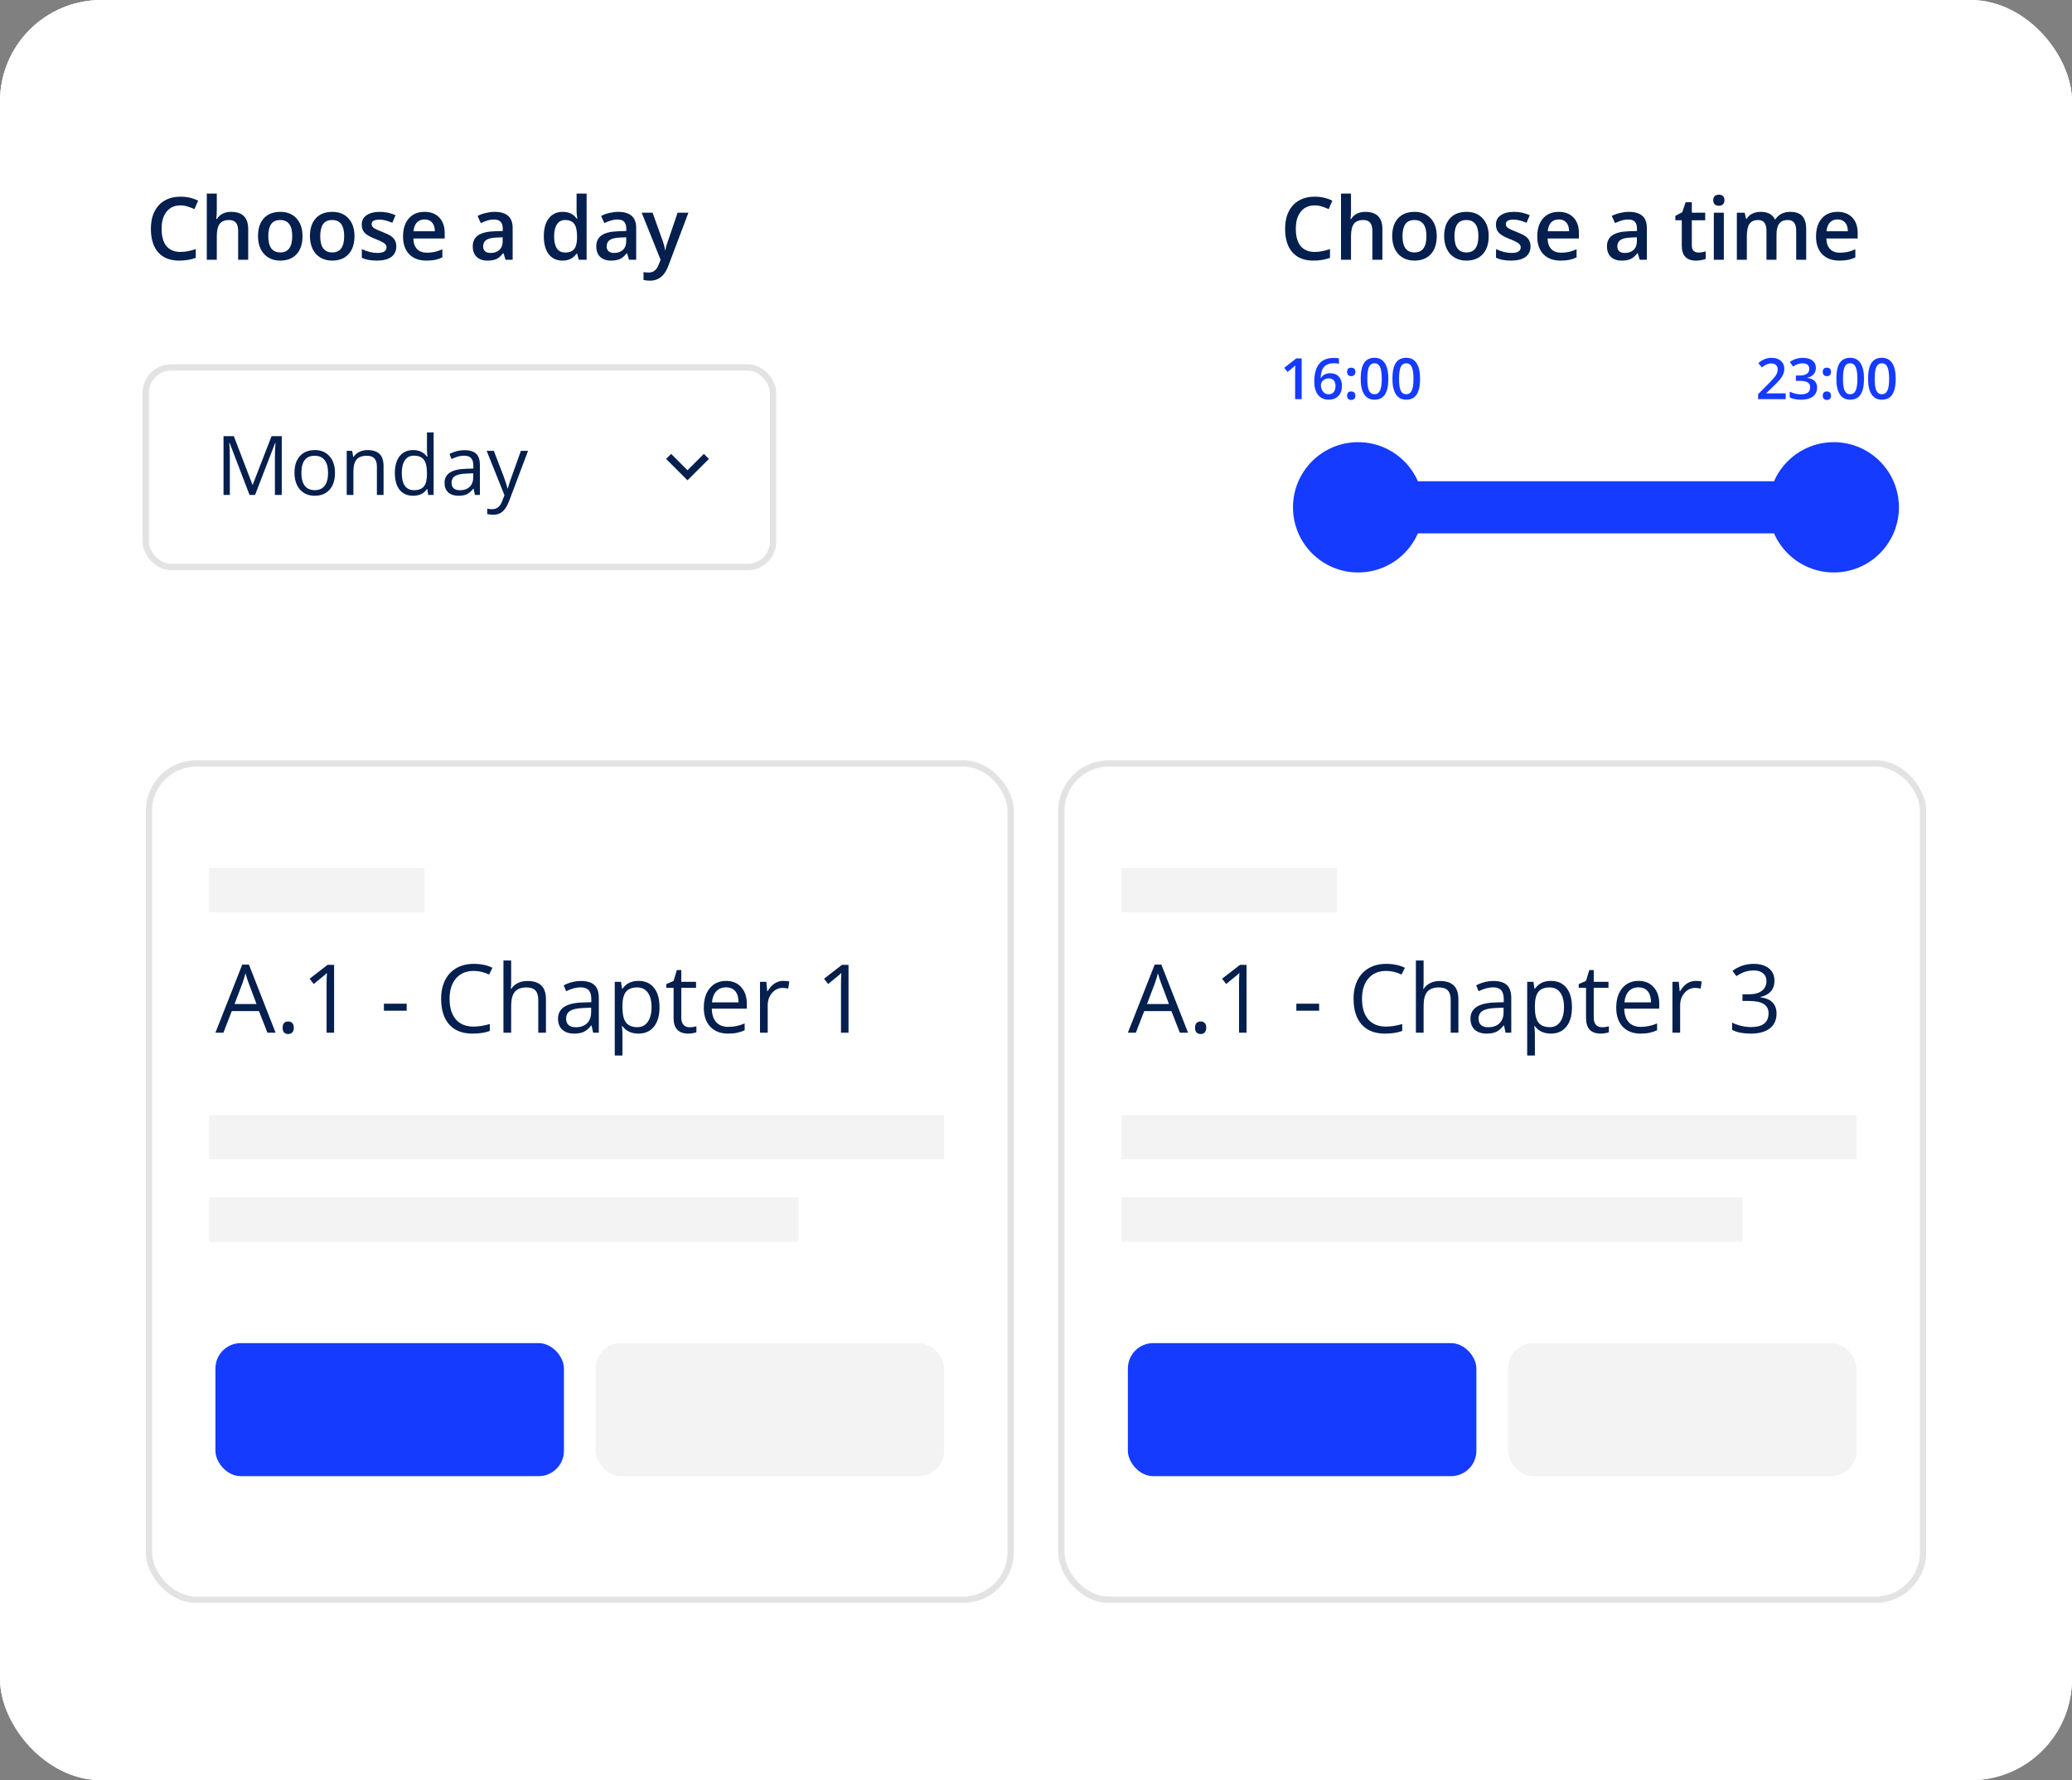 <?xml version="1.0" encoding="UTF-8"?> <svg xmlns="http://www.w3.org/2000/svg" width="327" height="281" viewBox="0 0 327 281" fill="none"><rect x="0" y="0" width="327" height="281" fill="#808080" stroke="none"/><rect width="327" height="281" rx="16" fill="white"></rect><rect width="327" height="281" rx="16" fill="white"></rect><rect x="23" y="58" width="99" height="31.5" rx="4" fill="white"></rect><rect x="23" y="58" width="99" height="31.5" rx="4" stroke="#E3E3E3"></rect><path d="M39.383 78.125L36.234 69.898H36.184C36.243 70.55 36.273 71.325 36.273 72.222V78.125H35.276V68.845H36.901L39.84 76.5H39.891L42.855 68.845H44.467V78.125H43.388V72.145C43.388 71.46 43.418 70.715 43.477 69.911H43.426L40.252 78.125H39.383ZM52.865 74.64C52.865 75.774 52.58 76.661 52.008 77.3C51.437 77.935 50.648 78.252 49.641 78.252C49.019 78.252 48.466 78.106 47.984 77.814C47.502 77.522 47.129 77.103 46.867 76.557C46.604 76.011 46.473 75.372 46.473 74.64C46.473 73.506 46.757 72.624 47.324 71.993C47.891 71.358 48.678 71.041 49.685 71.041C50.658 71.041 51.431 71.365 52.002 72.012C52.578 72.66 52.865 73.536 52.865 74.64ZM47.565 74.64C47.565 75.529 47.743 76.206 48.098 76.671C48.454 77.137 48.976 77.37 49.666 77.37C50.356 77.37 50.878 77.139 51.234 76.678C51.594 76.212 51.773 75.533 51.773 74.64C51.773 73.756 51.594 73.085 51.234 72.628C50.878 72.167 50.352 71.936 49.653 71.936C48.964 71.936 48.443 72.162 48.092 72.615C47.741 73.068 47.565 73.743 47.565 74.64ZM59.48 78.125V73.624C59.48 73.058 59.35 72.634 59.092 72.355C58.834 72.076 58.43 71.936 57.88 71.936C57.152 71.936 56.619 72.133 56.28 72.526C55.942 72.92 55.773 73.57 55.773 74.475V78.125H54.719V71.168H55.576L55.747 72.12H55.798C56.014 71.777 56.316 71.513 56.706 71.327C57.095 71.136 57.529 71.041 58.007 71.041C58.845 71.041 59.475 71.244 59.898 71.65C60.322 72.052 60.533 72.698 60.533 73.586V78.125H59.48ZM67.439 77.192H67.382C66.896 77.899 66.168 78.252 65.199 78.252C64.289 78.252 63.58 77.941 63.072 77.319C62.569 76.697 62.317 75.812 62.317 74.665C62.317 73.519 62.571 72.628 63.079 71.993C63.586 71.358 64.293 71.041 65.199 71.041C66.142 71.041 66.866 71.384 67.37 72.069H67.452L67.408 71.568L67.382 71.079V68.248H68.436V78.125H67.579L67.439 77.192ZM65.332 77.37C66.051 77.37 66.572 77.175 66.894 76.786C67.219 76.392 67.382 75.759 67.382 74.888V74.665C67.382 73.68 67.217 72.977 66.887 72.558C66.561 72.135 66.039 71.923 65.319 71.923C64.701 71.923 64.228 72.165 63.898 72.647C63.572 73.125 63.409 73.802 63.409 74.678C63.409 75.567 63.572 76.238 63.898 76.69C64.223 77.143 64.701 77.37 65.332 77.37ZM74.955 78.125L74.746 77.135H74.695C74.348 77.571 74.001 77.867 73.654 78.023C73.311 78.176 72.882 78.252 72.365 78.252C71.675 78.252 71.134 78.074 70.74 77.719C70.351 77.363 70.156 76.858 70.156 76.202C70.156 74.797 71.28 74.06 73.527 73.993L74.707 73.955V73.523C74.707 72.977 74.589 72.575 74.352 72.317C74.119 72.055 73.745 71.923 73.228 71.923C72.649 71.923 71.993 72.101 71.261 72.457L70.937 71.65C71.28 71.464 71.654 71.318 72.061 71.212C72.471 71.107 72.882 71.054 73.292 71.054C74.121 71.054 74.735 71.238 75.133 71.606C75.535 71.974 75.736 72.564 75.736 73.377V78.125H74.955ZM72.575 77.382C73.231 77.382 73.745 77.203 74.117 76.843C74.494 76.483 74.682 75.98 74.682 75.332V74.704L73.628 74.748C72.79 74.778 72.185 74.909 71.813 75.142C71.445 75.37 71.261 75.728 71.261 76.214C71.261 76.595 71.375 76.885 71.603 77.084C71.836 77.283 72.16 77.382 72.575 77.382ZM76.809 71.168H77.939L79.462 75.135C79.796 76.041 80.004 76.695 80.084 77.097H80.135C80.19 76.881 80.304 76.513 80.478 75.992C80.655 75.467 81.231 73.859 82.204 71.168H83.334L80.344 79.09C80.048 79.873 79.701 80.427 79.303 80.753C78.91 81.083 78.425 81.248 77.85 81.248C77.528 81.248 77.211 81.212 76.897 81.14V80.296C77.13 80.347 77.391 80.372 77.678 80.372C78.402 80.372 78.918 79.966 79.227 79.153L79.614 78.163L76.809 71.168Z" fill="#051F4E"></path><path d="M105.918 71.641L108.5 74.222L111.082 71.641L111.875 72.439L108.5 75.814L105.125 72.439L105.918 71.641Z" fill="#051F4E"></path><path d="M28.472 32.42C27.55 32.42 26.825 32.746 26.297 33.4C25.768 34.053 25.504 34.955 25.504 36.106C25.504 37.31 25.757 38.221 26.263 38.838C26.773 39.456 27.509 39.765 28.472 39.765C28.888 39.765 29.291 39.724 29.68 39.644C30.07 39.559 30.475 39.451 30.895 39.322V40.698C30.126 40.989 29.253 41.134 28.277 41.134C26.84 41.134 25.737 40.7 24.967 39.832C24.197 38.959 23.812 37.712 23.812 36.092C23.812 35.072 23.998 34.179 24.37 33.413C24.746 32.648 25.287 32.062 25.994 31.654C26.702 31.247 27.532 31.043 28.485 31.043C29.488 31.043 30.414 31.254 31.265 31.674L30.687 33.011C30.356 32.854 30.005 32.717 29.633 32.601C29.266 32.48 28.879 32.42 28.472 32.42ZM39.169 41H37.584V36.435C37.584 35.862 37.468 35.434 37.235 35.152C37.007 34.87 36.642 34.729 36.141 34.729C35.478 34.729 34.991 34.928 34.677 35.327C34.368 35.721 34.214 36.383 34.214 37.314V41H32.636V30.553H34.214V33.205C34.214 33.63 34.187 34.085 34.133 34.568H34.234C34.449 34.21 34.747 33.932 35.127 33.736C35.512 33.539 35.96 33.44 36.47 33.44C38.269 33.44 39.169 34.347 39.169 36.159V41ZM47.744 37.274C47.744 38.487 47.433 39.433 46.811 40.114C46.189 40.794 45.323 41.134 44.213 41.134C43.519 41.134 42.906 40.978 42.373 40.664C41.841 40.351 41.431 39.901 41.145 39.315C40.858 38.728 40.715 38.048 40.715 37.274C40.715 36.07 41.024 35.13 41.642 34.454C42.259 33.778 43.13 33.44 44.253 33.44C45.327 33.44 46.178 33.787 46.804 34.481C47.431 35.17 47.744 36.101 47.744 37.274ZM42.34 37.274C42.34 38.988 42.973 39.845 44.24 39.845C45.493 39.845 46.12 38.988 46.12 37.274C46.12 35.577 45.489 34.729 44.226 34.729C43.564 34.729 43.083 34.949 42.783 35.387C42.487 35.826 42.34 36.455 42.34 37.274ZM55.944 37.274C55.944 38.487 55.633 39.433 55.011 40.114C54.389 40.794 53.522 41.134 52.412 41.134C51.719 41.134 51.105 40.978 50.573 40.664C50.04 40.351 49.631 39.901 49.344 39.315C49.058 38.728 48.914 38.048 48.914 37.274C48.914 36.07 49.223 35.13 49.841 34.454C50.459 33.778 51.329 33.44 52.453 33.44C53.527 33.44 54.377 33.787 55.004 34.481C55.631 35.17 55.944 36.101 55.944 37.274ZM50.539 37.274C50.539 38.988 51.172 39.845 52.439 39.845C53.693 39.845 54.319 38.988 54.319 37.274C54.319 35.577 53.688 34.729 52.426 34.729C51.763 34.729 51.282 34.949 50.982 35.387C50.687 35.826 50.539 36.455 50.539 37.274ZM62.545 38.885C62.545 39.61 62.281 40.167 61.753 40.557C61.225 40.942 60.469 41.134 59.484 41.134C58.495 41.134 57.7 40.984 57.1 40.684V39.322C57.973 39.724 58.786 39.926 59.538 39.926C60.509 39.926 60.995 39.633 60.995 39.046C60.995 38.858 60.941 38.702 60.833 38.576C60.726 38.451 60.549 38.321 60.303 38.187C60.057 38.053 59.715 37.9 59.276 37.73C58.421 37.399 57.841 37.068 57.537 36.737C57.237 36.406 57.087 35.976 57.087 35.448C57.087 34.812 57.342 34.32 57.852 33.971C58.367 33.617 59.066 33.44 59.947 33.44C60.82 33.44 61.646 33.617 62.425 33.971L61.914 35.159C61.113 34.828 60.44 34.662 59.894 34.662C59.061 34.662 58.645 34.899 58.645 35.374C58.645 35.606 58.752 35.803 58.967 35.965C59.186 36.126 59.661 36.347 60.39 36.629C61.004 36.867 61.449 37.084 61.726 37.281C62.004 37.477 62.21 37.706 62.344 37.965C62.478 38.221 62.545 38.527 62.545 38.885ZM67.294 41.134C66.139 41.134 65.235 40.799 64.582 40.127C63.933 39.451 63.608 38.523 63.608 37.341C63.608 36.128 63.91 35.175 64.514 34.481C65.119 33.787 65.949 33.44 67.005 33.44C67.986 33.44 68.76 33.738 69.328 34.333C69.897 34.928 70.181 35.748 70.181 36.79V37.643H65.233C65.255 38.364 65.45 38.919 65.817 39.308C66.184 39.693 66.701 39.886 67.368 39.886C67.807 39.886 68.214 39.845 68.59 39.765C68.97 39.68 69.378 39.541 69.812 39.348V40.631C69.427 40.814 69.037 40.944 68.644 41.02C68.25 41.096 67.8 41.134 67.294 41.134ZM67.005 34.635C66.504 34.635 66.101 34.794 65.797 35.112C65.497 35.43 65.318 35.893 65.26 36.502H68.63C68.621 35.889 68.474 35.425 68.187 35.112C67.901 34.794 67.507 34.635 67.005 34.635ZM79.779 41L79.463 39.966H79.41C79.052 40.418 78.691 40.727 78.329 40.893C77.966 41.054 77.501 41.134 76.932 41.134C76.203 41.134 75.632 40.937 75.22 40.544C74.813 40.15 74.609 39.592 74.609 38.872C74.609 38.106 74.893 37.529 75.462 37.139C76.03 36.75 76.896 36.538 78.06 36.502L79.343 36.461V36.065C79.343 35.591 79.231 35.237 79.007 35.005C78.787 34.767 78.445 34.649 77.98 34.649C77.599 34.649 77.234 34.705 76.885 34.816C76.536 34.928 76.2 35.06 75.878 35.213L75.368 34.085C75.771 33.874 76.212 33.715 76.691 33.608C77.169 33.496 77.621 33.44 78.047 33.44C78.991 33.44 79.703 33.646 80.182 34.058C80.665 34.47 80.907 35.116 80.907 35.998V41H79.779ZM77.429 39.926C78.002 39.926 78.461 39.767 78.805 39.449C79.154 39.127 79.329 38.677 79.329 38.1V37.455L78.376 37.495C77.633 37.522 77.091 37.648 76.751 37.871C76.415 38.091 76.247 38.429 76.247 38.885C76.247 39.216 76.346 39.474 76.543 39.657C76.74 39.836 77.035 39.926 77.429 39.926ZM88.772 41.134C87.846 41.134 87.123 40.799 86.604 40.127C86.085 39.456 85.825 38.514 85.825 37.301C85.825 36.083 86.087 35.137 86.611 34.461C87.139 33.78 87.868 33.44 88.799 33.44C89.775 33.44 90.518 33.8 91.028 34.521H91.109C91.033 33.989 90.995 33.568 90.995 33.259V30.553H92.579V41H91.344L91.069 40.026H90.995C90.489 40.765 89.748 41.134 88.772 41.134ZM89.195 39.859C89.844 39.859 90.317 39.677 90.612 39.315C90.907 38.948 91.06 38.355 91.069 37.536V37.314C91.069 36.379 90.916 35.714 90.612 35.32C90.308 34.926 89.831 34.729 89.182 34.729C88.627 34.729 88.2 34.955 87.9 35.407C87.6 35.855 87.45 36.495 87.45 37.328C87.45 38.151 87.595 38.78 87.886 39.214C88.177 39.644 88.614 39.859 89.195 39.859ZM99.275 41L98.959 39.966H98.906C98.548 40.418 98.187 40.727 97.825 40.893C97.462 41.054 96.997 41.134 96.428 41.134C95.699 41.134 95.128 40.937 94.716 40.544C94.309 40.15 94.105 39.592 94.105 38.872C94.105 38.106 94.389 37.529 94.958 37.139C95.526 36.75 96.392 36.538 97.556 36.502L98.838 36.461V36.065C98.838 35.591 98.727 35.237 98.503 35.005C98.284 34.767 97.941 34.649 97.476 34.649C97.095 34.649 96.73 34.705 96.381 34.816C96.032 34.928 95.696 35.06 95.374 35.213L94.864 34.085C95.267 33.874 95.708 33.715 96.186 33.608C96.665 33.496 97.118 33.44 97.543 33.44C98.487 33.44 99.199 33.646 99.678 34.058C100.161 34.47 100.403 35.116 100.403 35.998V41H99.275ZM96.925 39.926C97.498 39.926 97.957 39.767 98.301 39.449C98.65 39.127 98.825 38.677 98.825 38.1V37.455L97.872 37.495C97.129 37.522 96.587 37.648 96.247 37.871C95.911 38.091 95.743 38.429 95.743 38.885C95.743 39.216 95.842 39.474 96.039 39.657C96.236 39.836 96.531 39.926 96.925 39.926ZM101.271 33.575H102.99L104.5 37.784C104.728 38.384 104.881 38.948 104.957 39.476H105.01C105.051 39.23 105.125 38.932 105.232 38.583C105.339 38.229 105.908 36.56 106.937 33.575H108.643L105.467 41.987C104.89 43.531 103.927 44.303 102.58 44.303C102.231 44.303 101.891 44.265 101.559 44.189V42.94C101.797 42.994 102.068 43.021 102.372 43.021C103.133 43.021 103.668 42.58 103.976 41.698L104.252 41L101.271 33.575Z" fill="#051F4E"></path><path d="M207.472 32.42C206.55 32.42 205.825 32.746 205.297 33.4C204.768 34.053 204.504 34.955 204.504 36.106C204.504 37.31 204.757 38.221 205.263 38.838C205.773 39.456 206.509 39.765 207.472 39.765C207.888 39.765 208.291 39.724 208.68 39.644C209.07 39.559 209.475 39.451 209.896 39.322V40.698C209.126 40.989 208.253 41.134 207.277 41.134C205.84 41.134 204.737 40.7 203.967 39.832C203.197 38.959 202.812 37.712 202.812 36.092C202.812 35.072 202.998 34.179 203.37 33.413C203.746 32.648 204.287 32.062 204.994 31.654C205.702 31.247 206.532 31.043 207.485 31.043C208.488 31.043 209.414 31.254 210.265 31.674L209.687 33.011C209.356 32.854 209.005 32.717 208.633 32.601C208.266 32.48 207.879 32.42 207.472 32.42ZM218.169 41H216.584V36.435C216.584 35.862 216.468 35.434 216.235 35.152C216.007 34.87 215.642 34.729 215.141 34.729C214.478 34.729 213.991 34.928 213.677 35.327C213.368 35.721 213.214 36.383 213.214 37.314V41H211.636V30.553H213.214V33.205C213.214 33.63 213.187 34.085 213.133 34.568H213.234C213.449 34.21 213.747 33.932 214.127 33.736C214.512 33.539 214.96 33.44 215.47 33.44C217.269 33.44 218.169 34.347 218.169 36.159V41ZM226.744 37.274C226.744 38.487 226.433 39.433 225.811 40.114C225.189 40.794 224.323 41.134 223.213 41.134C222.519 41.134 221.906 40.978 221.373 40.664C220.841 40.351 220.431 39.901 220.145 39.315C219.858 38.728 219.715 38.048 219.715 37.274C219.715 36.07 220.024 35.13 220.641 34.454C221.259 33.778 222.13 33.44 223.253 33.44C224.327 33.44 225.178 33.787 225.804 34.481C226.431 35.17 226.744 36.101 226.744 37.274ZM221.34 37.274C221.34 38.988 221.973 39.845 223.24 39.845C224.493 39.845 225.12 38.988 225.12 37.274C225.12 35.577 224.488 34.729 223.226 34.729C222.564 34.729 222.083 34.949 221.783 35.387C221.487 35.826 221.34 36.455 221.34 37.274ZM234.944 37.274C234.944 38.487 234.633 39.433 234.011 40.114C233.388 40.794 232.522 41.134 231.412 41.134C230.719 41.134 230.105 40.978 229.573 40.664C229.04 40.351 228.631 39.901 228.344 39.315C228.058 38.728 227.914 38.048 227.914 37.274C227.914 36.07 228.223 35.13 228.841 34.454C229.459 33.778 230.329 33.44 231.453 33.44C232.527 33.44 233.377 33.787 234.004 34.481C234.631 35.17 234.944 36.101 234.944 37.274ZM229.539 37.274C229.539 38.988 230.173 39.845 231.439 39.845C232.692 39.845 233.319 38.988 233.319 37.274C233.319 35.577 232.688 34.729 231.426 34.729C230.763 34.729 230.282 34.949 229.982 35.387C229.687 35.826 229.539 36.455 229.539 37.274ZM241.545 38.885C241.545 39.61 241.281 40.167 240.753 40.557C240.225 40.942 239.469 41.134 238.484 41.134C237.495 41.134 236.7 40.984 236.101 40.684V39.322C236.973 39.724 237.786 39.926 238.538 39.926C239.509 39.926 239.995 39.633 239.995 39.046C239.995 38.858 239.941 38.702 239.833 38.576C239.726 38.451 239.549 38.321 239.303 38.187C239.057 38.053 238.714 37.9 238.276 37.73C237.421 37.399 236.841 37.068 236.537 36.737C236.237 36.406 236.087 35.976 236.087 35.448C236.087 34.812 236.342 34.32 236.852 33.971C237.367 33.617 238.065 33.44 238.947 33.44C239.82 33.44 240.646 33.617 241.425 33.971L240.914 35.159C240.113 34.828 239.44 34.662 238.894 34.662C238.061 34.662 237.645 34.899 237.645 35.374C237.645 35.606 237.752 35.803 237.967 35.965C238.186 36.126 238.661 36.347 239.39 36.629C240.004 36.867 240.449 37.084 240.726 37.281C241.004 37.477 241.21 37.706 241.344 37.965C241.478 38.221 241.545 38.527 241.545 38.885ZM246.294 41.134C245.139 41.134 244.235 40.799 243.582 40.127C242.933 39.451 242.608 38.523 242.608 37.341C242.608 36.128 242.91 35.175 243.515 34.481C244.119 33.787 244.949 33.44 246.005 33.44C246.986 33.44 247.76 33.738 248.328 34.333C248.897 34.928 249.181 35.748 249.181 36.79V37.643H244.233C244.255 38.364 244.45 38.919 244.817 39.308C245.184 39.693 245.701 39.886 246.368 39.886C246.807 39.886 247.214 39.845 247.59 39.765C247.97 39.68 248.378 39.541 248.812 39.348V40.631C248.427 40.814 248.037 40.944 247.644 41.02C247.25 41.096 246.8 41.134 246.294 41.134ZM246.005 34.635C245.504 34.635 245.101 34.794 244.797 35.112C244.497 35.43 244.318 35.893 244.26 36.502H247.63C247.621 35.889 247.473 35.425 247.187 35.112C246.901 34.794 246.507 34.635 246.005 34.635ZM258.779 41L258.463 39.966H258.41C258.052 40.418 257.691 40.727 257.329 40.893C256.966 41.054 256.501 41.134 255.932 41.134C255.203 41.134 254.632 40.937 254.22 40.544C253.813 40.15 253.609 39.592 253.609 38.872C253.609 38.106 253.893 37.529 254.462 37.139C255.03 36.75 255.896 36.538 257.06 36.502L258.343 36.461V36.065C258.343 35.591 258.231 35.237 258.007 35.005C257.787 34.767 257.445 34.649 256.98 34.649C256.599 34.649 256.234 34.705 255.885 34.816C255.536 34.928 255.2 35.06 254.878 35.213L254.368 34.085C254.771 33.874 255.212 33.715 255.691 33.608C256.169 33.496 256.622 33.44 257.047 33.44C257.991 33.44 258.703 33.646 259.182 34.058C259.665 34.47 259.907 35.116 259.907 35.998V41H258.779ZM256.429 39.926C257.002 39.926 257.461 39.767 257.805 39.449C258.155 39.127 258.329 38.677 258.329 38.1V37.455L257.376 37.495C256.633 37.522 256.091 37.648 255.751 37.871C255.415 38.091 255.247 38.429 255.247 38.885C255.247 39.216 255.346 39.474 255.543 39.657C255.74 39.836 256.035 39.926 256.429 39.926ZM268.034 39.859C268.419 39.859 268.804 39.798 269.189 39.677V40.866C269.015 40.942 268.789 41.005 268.511 41.054C268.238 41.107 267.954 41.134 267.658 41.134C266.163 41.134 265.416 40.346 265.416 38.771V34.77H264.402V34.071L265.49 33.494L266.027 31.923H267V33.575H269.115V34.77H267V38.744C267 39.125 267.094 39.407 267.282 39.59C267.475 39.769 267.726 39.859 268.034 39.859ZM272.051 41H270.473V33.575H272.051V41ZM270.379 31.607C270.379 31.325 270.455 31.108 270.608 30.956C270.764 30.804 270.986 30.728 271.272 30.728C271.55 30.728 271.765 30.804 271.917 30.956C272.074 31.108 272.152 31.325 272.152 31.607C272.152 31.876 272.074 32.089 271.917 32.245C271.765 32.397 271.55 32.473 271.272 32.473C270.986 32.473 270.764 32.397 270.608 32.245C270.455 32.089 270.379 31.876 270.379 31.607ZM280.365 41H278.78V36.421C278.78 35.853 278.673 35.43 278.458 35.152C278.243 34.87 277.908 34.729 277.451 34.729C276.842 34.729 276.395 34.928 276.108 35.327C275.826 35.721 275.685 36.379 275.685 37.301V41H274.107V33.575H275.343L275.564 34.548H275.645C275.851 34.194 276.148 33.921 276.538 33.729C276.932 33.536 277.364 33.44 277.834 33.44C278.975 33.44 279.731 33.83 280.103 34.608H280.21C280.43 34.241 280.739 33.955 281.137 33.749C281.535 33.543 281.992 33.44 282.507 33.44C283.393 33.44 284.037 33.664 284.44 34.112C284.847 34.559 285.051 35.242 285.051 36.159V41H283.473V36.421C283.473 35.853 283.364 35.43 283.144 35.152C282.929 34.87 282.594 34.729 282.137 34.729C281.524 34.729 281.074 34.922 280.788 35.307C280.506 35.687 280.365 36.273 280.365 37.066V41ZM290.29 41.134C289.135 41.134 288.231 40.799 287.577 40.127C286.928 39.451 286.604 38.523 286.604 37.341C286.604 36.128 286.906 35.175 287.51 34.481C288.114 33.787 288.945 33.44 290.001 33.44C290.981 33.44 291.756 33.738 292.324 34.333C292.893 34.928 293.177 35.748 293.177 36.79V37.643H288.229C288.251 38.364 288.446 38.919 288.813 39.308C289.18 39.693 289.697 39.886 290.364 39.886C290.802 39.886 291.21 39.845 291.586 39.765C291.966 39.68 292.373 39.541 292.807 39.348V40.631C292.423 40.814 292.033 40.944 291.639 41.02C291.245 41.096 290.796 41.134 290.29 41.134ZM290.001 34.635C289.5 34.635 289.097 34.794 288.793 35.112C288.493 35.43 288.314 35.893 288.255 36.502H291.626C291.617 35.889 291.469 35.425 291.183 35.112C290.896 34.794 290.502 34.635 290.001 34.635Z" fill="#051F4E"></path><rect x="23.5" y="120.5" width="136" height="132" rx="7.5" fill="white" stroke="#E3E3E3"></rect><rect x="33" y="176" width="116" height="7" fill="#F3F3F3"></rect><rect x="33" y="137" width="34" height="7" fill="#F3F3F3"></rect><rect x="33" y="189" width="93" height="7" fill="#F3F3F3"></rect><path d="M42.203 163L40.87 159.594H36.578L35.26 163H34L38.233 152.248H39.281L43.492 163H42.203ZM40.482 158.474L39.237 155.156C39.076 154.736 38.91 154.221 38.739 153.61C38.631 154.079 38.477 154.594 38.277 155.156L37.018 158.474H40.482ZM44.605 162.224C44.605 161.896 44.679 161.65 44.825 161.484C44.977 161.313 45.191 161.228 45.47 161.228C45.753 161.228 45.973 161.313 46.129 161.484C46.29 161.65 46.371 161.896 46.371 162.224C46.371 162.541 46.29 162.785 46.129 162.956C45.968 163.127 45.748 163.212 45.47 163.212C45.221 163.212 45.013 163.137 44.847 162.985C44.686 162.829 44.605 162.575 44.605 162.224ZM52.728 163H51.541V155.368C51.541 154.733 51.561 154.133 51.6 153.566C51.498 153.669 51.383 153.776 51.256 153.889C51.129 154.001 50.548 154.477 49.513 155.317L48.868 154.482L51.703 152.292H52.728V163ZM60.587 159.536V158.422H64.183V159.536H60.587ZM74.759 153.251C73.582 153.251 72.652 153.645 71.969 154.431C71.29 155.212 70.951 156.284 70.951 157.646C70.951 159.047 71.278 160.131 71.932 160.898C72.591 161.66 73.529 162.041 74.745 162.041C75.492 162.041 76.344 161.906 77.301 161.638V162.729C76.559 163.007 75.643 163.146 74.554 163.146C72.977 163.146 71.759 162.668 70.899 161.711C70.045 160.754 69.618 159.394 69.618 157.631C69.618 156.528 69.823 155.561 70.233 154.731C70.648 153.901 71.244 153.261 72.02 152.812C72.801 152.363 73.719 152.138 74.774 152.138C75.897 152.138 76.878 152.343 77.718 152.753L77.191 153.823C76.38 153.442 75.57 153.251 74.759 153.251ZM84.947 163V157.807C84.947 157.153 84.798 156.665 84.501 156.342C84.203 156.02 83.736 155.859 83.102 155.859C82.257 155.859 81.639 156.088 81.249 156.547C80.863 157.006 80.67 157.758 80.67 158.803V163H79.454V151.604H80.67V155.053C80.67 155.468 80.65 155.812 80.611 156.086H80.685C80.924 155.7 81.263 155.397 81.703 155.178C82.147 154.953 82.652 154.841 83.219 154.841C84.2 154.841 84.935 155.075 85.423 155.544C85.916 156.008 86.163 156.748 86.163 157.763V163H84.947ZM93.605 163L93.363 161.857H93.304C92.904 162.36 92.503 162.702 92.103 162.883C91.707 163.059 91.212 163.146 90.616 163.146C89.82 163.146 89.195 162.941 88.741 162.531C88.292 162.121 88.067 161.538 88.067 160.781C88.067 159.16 89.364 158.31 91.957 158.232L93.319 158.188V157.69C93.319 157.06 93.182 156.596 92.909 156.298C92.64 155.996 92.208 155.844 91.612 155.844C90.943 155.844 90.186 156.049 89.342 156.459L88.968 155.529C89.364 155.314 89.796 155.146 90.265 155.024C90.738 154.902 91.212 154.841 91.686 154.841C92.643 154.841 93.351 155.053 93.81 155.478C94.273 155.903 94.505 156.584 94.505 157.521V163H93.605ZM90.858 162.143C91.615 162.143 92.208 161.936 92.638 161.521C93.072 161.105 93.29 160.524 93.29 159.777V159.052L92.074 159.104C91.107 159.138 90.409 159.289 89.979 159.558C89.554 159.821 89.342 160.234 89.342 160.795C89.342 161.235 89.474 161.569 89.737 161.799C90.006 162.028 90.379 162.143 90.858 162.143ZM100.753 163.146C100.23 163.146 99.752 163.051 99.317 162.861C98.888 162.666 98.526 162.368 98.233 161.967H98.145C98.204 162.436 98.233 162.88 98.233 163.3V166.604H97.018V154.973H98.006L98.175 156.071H98.233C98.546 155.632 98.91 155.314 99.325 155.119C99.74 154.924 100.216 154.826 100.753 154.826C101.817 154.826 102.638 155.19 103.214 155.917C103.795 156.645 104.085 157.666 104.085 158.979C104.085 160.297 103.79 161.323 103.199 162.055C102.613 162.783 101.798 163.146 100.753 163.146ZM100.577 155.859C99.757 155.859 99.164 156.086 98.797 156.54C98.431 156.994 98.243 157.717 98.233 158.708V158.979C98.233 160.107 98.421 160.915 98.797 161.403C99.173 161.887 99.776 162.128 100.606 162.128C101.3 162.128 101.842 161.848 102.232 161.286C102.628 160.725 102.826 159.951 102.826 158.964C102.826 157.963 102.628 157.197 102.232 156.665C101.842 156.127 101.29 155.859 100.577 155.859ZM108.81 162.143C109.024 162.143 109.232 162.128 109.432 162.099C109.632 162.065 109.791 162.031 109.908 161.997V162.927C109.776 162.99 109.581 163.042 109.322 163.081C109.068 163.125 108.839 163.146 108.634 163.146C107.081 163.146 106.305 162.329 106.305 160.693V155.917H105.155V155.332L106.305 154.826L106.817 153.112H107.521V154.973H109.85V155.917H107.521V160.642C107.521 161.125 107.635 161.496 107.865 161.755C108.094 162.014 108.409 162.143 108.81 162.143ZM114.911 163.146C113.724 163.146 112.787 162.785 112.098 162.062C111.415 161.34 111.073 160.336 111.073 159.052C111.073 157.758 111.39 156.73 112.025 155.969C112.665 155.207 113.521 154.826 114.596 154.826C115.602 154.826 116.397 155.158 116.983 155.822C117.569 156.481 117.862 157.353 117.862 158.437V159.206H112.333C112.357 160.148 112.594 160.864 113.043 161.352C113.497 161.84 114.134 162.084 114.955 162.084C115.819 162.084 116.673 161.904 117.518 161.542V162.626C117.088 162.812 116.681 162.944 116.295 163.022C115.914 163.105 115.453 163.146 114.911 163.146ZM114.581 155.844C113.937 155.844 113.421 156.054 113.036 156.474C112.655 156.894 112.43 157.475 112.362 158.217H116.559C116.559 157.451 116.388 156.865 116.046 156.459C115.704 156.049 115.216 155.844 114.581 155.844ZM123.604 154.826C123.961 154.826 124.281 154.855 124.564 154.914L124.396 156.042C124.063 155.969 123.771 155.932 123.517 155.932C122.867 155.932 122.311 156.196 121.847 156.723C121.388 157.25 121.158 157.907 121.158 158.693V163H119.942V154.973H120.946L121.085 156.459H121.144C121.441 155.937 121.8 155.534 122.22 155.251C122.64 154.968 123.102 154.826 123.604 154.826ZM133.91 163H132.723V155.368C132.723 154.733 132.743 154.133 132.782 153.566C132.679 153.669 132.564 153.776 132.438 153.889C132.311 154.001 131.729 154.477 130.694 155.317L130.05 154.482L132.884 152.292H133.91V163Z" fill="#051F4E"></path><rect x="34" y="212" width="55" height="21" rx="4" fill="#153BFF"></rect><rect x="94" y="212" width="55" height="21" rx="4" fill="#F3F3F3"></rect><rect x="167.5" y="120.5" width="136" height="132" rx="7.5" fill="white" stroke="#E3E3E3"></rect><rect x="177" y="176" width="116" height="7" fill="#F3F3F3"></rect><rect x="177" y="137" width="34" height="7" fill="#F3F3F3"></rect><rect x="177" y="189" width="98" height="7" fill="#F3F3F3"></rect><path d="M186.203 163L184.87 159.594H180.578L179.26 163H178L182.233 152.248H183.281L187.492 163H186.203ZM184.482 158.474L183.237 155.156C183.076 154.736 182.91 154.221 182.739 153.61C182.631 154.079 182.478 154.594 182.277 155.156L181.018 158.474H184.482ZM188.605 162.224C188.605 161.896 188.679 161.65 188.825 161.484C188.977 161.313 189.191 161.228 189.47 161.228C189.753 161.228 189.973 161.313 190.129 161.484C190.29 161.65 190.371 161.896 190.371 162.224C190.371 162.541 190.29 162.785 190.129 162.956C189.968 163.127 189.748 163.212 189.47 163.212C189.221 163.212 189.013 163.137 188.847 162.985C188.686 162.829 188.605 162.575 188.605 162.224ZM196.728 163H195.542V155.368C195.542 154.733 195.561 154.133 195.6 153.566C195.498 153.669 195.383 153.776 195.256 153.889C195.129 154.001 194.548 154.477 193.513 155.317L192.868 154.482L195.703 152.292H196.728V163ZM204.587 159.536V158.422H208.183V159.536H204.587ZM218.759 153.251C217.583 153.251 216.652 153.645 215.969 154.431C215.29 155.212 214.951 156.284 214.951 157.646C214.951 159.047 215.278 160.131 215.932 160.898C216.591 161.66 217.529 162.041 218.745 162.041C219.492 162.041 220.344 161.906 221.301 161.638V162.729C220.559 163.007 219.643 163.146 218.554 163.146C216.977 163.146 215.759 162.668 214.899 161.711C214.045 160.754 213.618 159.394 213.618 157.631C213.618 156.528 213.823 155.561 214.233 154.731C214.648 153.901 215.244 153.261 216.02 152.812C216.801 152.363 217.719 152.138 218.774 152.138C219.897 152.138 220.878 152.343 221.718 152.753L221.191 153.823C220.38 153.442 219.57 153.251 218.759 153.251ZM228.947 163V157.807C228.947 157.153 228.798 156.665 228.5 156.342C228.203 156.02 227.736 155.859 227.102 155.859C226.257 155.859 225.639 156.088 225.249 156.547C224.863 157.006 224.67 157.758 224.67 158.803V163H223.454V151.604H224.67V155.053C224.67 155.468 224.65 155.812 224.611 156.086H224.685C224.924 155.7 225.263 155.397 225.703 155.178C226.147 154.953 226.652 154.841 227.219 154.841C228.2 154.841 228.935 155.075 229.423 155.544C229.917 156.008 230.163 156.748 230.163 157.763V163H228.947ZM237.604 163L237.363 161.857H237.304C236.904 162.36 236.503 162.702 236.103 162.883C235.708 163.059 235.212 163.146 234.616 163.146C233.82 163.146 233.195 162.941 232.741 162.531C232.292 162.121 232.067 161.538 232.067 160.781C232.067 159.16 233.364 158.31 235.957 158.232L237.319 158.188V157.69C237.319 157.06 237.182 156.596 236.909 156.298C236.64 155.996 236.208 155.844 235.612 155.844C234.943 155.844 234.187 156.049 233.342 156.459L232.968 155.529C233.364 155.314 233.796 155.146 234.265 155.024C234.738 154.902 235.212 154.841 235.686 154.841C236.643 154.841 237.351 155.053 237.81 155.478C238.273 155.903 238.505 156.584 238.505 157.521V163H237.604ZM234.858 162.143C235.615 162.143 236.208 161.936 236.638 161.521C237.072 161.105 237.29 160.524 237.29 159.777V159.052L236.074 159.104C235.107 159.138 234.409 159.289 233.979 159.558C233.554 159.821 233.342 160.234 233.342 160.795C233.342 161.235 233.474 161.569 233.737 161.799C234.006 162.028 234.379 162.143 234.858 162.143ZM244.753 163.146C244.23 163.146 243.752 163.051 243.317 162.861C242.888 162.666 242.526 162.368 242.233 161.967H242.146C242.204 162.436 242.233 162.88 242.233 163.3V166.604H241.018V154.973H242.006L242.175 156.071H242.233C242.546 155.632 242.91 155.314 243.325 155.119C243.74 154.924 244.216 154.826 244.753 154.826C245.817 154.826 246.638 155.19 247.214 155.917C247.795 156.645 248.085 157.666 248.085 158.979C248.085 160.297 247.79 161.323 247.199 162.055C246.613 162.783 245.798 163.146 244.753 163.146ZM244.577 155.859C243.757 155.859 243.164 156.086 242.797 156.54C242.431 156.994 242.243 157.717 242.233 158.708V158.979C242.233 160.107 242.421 160.915 242.797 161.403C243.173 161.887 243.776 162.128 244.606 162.128C245.3 162.128 245.842 161.848 246.232 161.286C246.628 160.725 246.826 159.951 246.826 158.964C246.826 157.963 246.628 157.197 246.232 156.665C245.842 156.127 245.29 155.859 244.577 155.859ZM252.81 162.143C253.024 162.143 253.232 162.128 253.432 162.099C253.632 162.065 253.791 162.031 253.908 161.997V162.927C253.776 162.99 253.581 163.042 253.322 163.081C253.068 163.125 252.839 163.146 252.634 163.146C251.081 163.146 250.305 162.329 250.305 160.693V155.917H249.155V155.332L250.305 154.826L250.817 153.112H251.521V154.973H253.85V155.917H251.521V160.642C251.521 161.125 251.635 161.496 251.865 161.755C252.094 162.014 252.409 162.143 252.81 162.143ZM258.911 163.146C257.724 163.146 256.787 162.785 256.098 162.062C255.415 161.34 255.073 160.336 255.073 159.052C255.073 157.758 255.39 156.73 256.025 155.969C256.665 155.207 257.521 154.826 258.596 154.826C259.602 154.826 260.397 155.158 260.983 155.822C261.569 156.481 261.862 157.353 261.862 158.437V159.206H256.333C256.357 160.148 256.594 160.864 257.043 161.352C257.497 161.84 258.134 162.084 258.955 162.084C259.819 162.084 260.673 161.904 261.518 161.542V162.626C261.088 162.812 260.681 162.944 260.295 163.022C259.914 163.105 259.453 163.146 258.911 163.146ZM258.581 155.844C257.937 155.844 257.421 156.054 257.036 156.474C256.655 156.894 256.43 157.475 256.362 158.217H260.559C260.559 157.451 260.388 156.865 260.046 156.459C259.704 156.049 259.216 155.844 258.581 155.844ZM267.604 154.826C267.961 154.826 268.281 154.855 268.564 154.914L268.396 156.042C268.063 155.969 267.771 155.932 267.517 155.932C266.867 155.932 266.311 156.196 265.847 156.723C265.388 157.25 265.158 157.907 265.158 158.693V163H263.942V154.973H264.946L265.085 156.459H265.144C265.441 155.937 265.8 155.534 266.22 155.251C266.64 154.968 267.102 154.826 267.604 154.826ZM280.041 154.812C280.041 155.495 279.848 156.054 279.462 156.489C279.082 156.923 278.54 157.214 277.836 157.36V157.419C278.696 157.526 279.333 157.8 279.748 158.239C280.163 158.679 280.371 159.255 280.371 159.968C280.371 160.988 280.017 161.774 279.309 162.326C278.601 162.873 277.595 163.146 276.291 163.146C275.725 163.146 275.205 163.103 274.731 163.015C274.262 162.932 273.806 162.783 273.361 162.568V161.411C273.825 161.64 274.318 161.816 274.841 161.938C275.368 162.055 275.866 162.114 276.335 162.114C278.186 162.114 279.111 161.389 279.111 159.938C279.111 158.64 278.09 157.99 276.049 157.99H274.995V156.943H276.064C276.899 156.943 277.561 156.76 278.049 156.394C278.537 156.022 278.781 155.51 278.781 154.855C278.781 154.333 278.601 153.923 278.239 153.625C277.883 153.327 277.397 153.178 276.782 153.178C276.313 153.178 275.871 153.242 275.456 153.369C275.041 153.496 274.567 153.73 274.035 154.072L273.42 153.251C273.859 152.905 274.365 152.634 274.936 152.438C275.512 152.238 276.118 152.138 276.752 152.138C277.792 152.138 278.601 152.377 279.177 152.856C279.753 153.33 280.041 153.981 280.041 154.812Z" fill="#051F4E"></path><rect x="178" y="212" width="55" height="21" rx="4" fill="#153BFF"></rect><rect x="238" y="212" width="55" height="21" rx="4" fill="#F3F3F3"></rect><path d="M205.428 63H204.395V58.852C204.395 58.356 204.407 57.964 204.43 57.674C204.363 57.744 204.279 57.822 204.18 57.907C204.083 57.992 203.755 58.261 203.195 58.715L202.677 58.06L204.566 56.575H205.428V63ZM207.42 60.262C207.42 57.748 208.444 56.492 210.491 56.492C210.814 56.492 211.086 56.517 211.309 56.566V57.428C211.086 57.363 210.828 57.331 210.535 57.331C209.847 57.331 209.33 57.516 208.984 57.885C208.638 58.254 208.451 58.846 208.422 59.66H208.474C208.612 59.423 208.805 59.24 209.054 59.111C209.303 58.979 209.596 58.913 209.933 58.913C210.516 58.913 210.97 59.092 211.296 59.449C211.621 59.807 211.783 60.291 211.783 60.904C211.783 61.578 211.594 62.111 211.217 62.503C210.842 62.893 210.329 63.088 209.678 63.088C209.219 63.088 208.819 62.978 208.479 62.758C208.139 62.536 207.877 62.213 207.692 61.791C207.511 61.367 207.42 60.857 207.42 60.262ZM209.661 62.235C210.015 62.235 210.288 62.121 210.478 61.893C210.672 61.664 210.768 61.337 210.768 60.913C210.768 60.544 210.677 60.253 210.496 60.042C210.317 59.831 210.048 59.726 209.687 59.726C209.465 59.726 209.26 59.774 209.072 59.871C208.885 59.965 208.737 60.095 208.628 60.262C208.52 60.426 208.466 60.595 208.466 60.768C208.466 61.181 208.577 61.529 208.8 61.813C209.025 62.095 209.312 62.235 209.661 62.235ZM212.598 62.451C212.598 62.237 212.653 62.073 212.765 61.959C212.876 61.844 213.037 61.787 213.248 61.787C213.462 61.787 213.625 61.847 213.736 61.967C213.847 62.084 213.903 62.246 213.903 62.451C213.903 62.659 213.846 62.824 213.731 62.947C213.62 63.067 213.459 63.127 213.248 63.127C213.037 63.127 212.876 63.067 212.765 62.947C212.653 62.827 212.598 62.662 212.598 62.451ZM212.598 58.698C212.598 58.255 212.814 58.034 213.248 58.034C213.468 58.034 213.632 58.093 213.74 58.21C213.849 58.327 213.903 58.49 213.903 58.698C213.903 58.906 213.846 59.071 213.731 59.194C213.62 59.315 213.459 59.374 213.248 59.374C213.037 59.374 212.876 59.315 212.765 59.194C212.653 59.074 212.598 58.909 212.598 58.698ZM219.107 59.788C219.107 60.904 218.927 61.733 218.567 62.275C218.209 62.817 217.661 63.088 216.923 63.088C216.208 63.088 215.666 62.808 215.297 62.248C214.928 61.689 214.743 60.869 214.743 59.788C214.743 58.654 214.922 57.819 215.28 57.283C215.64 56.744 216.188 56.474 216.923 56.474C217.641 56.474 218.184 56.755 218.553 57.318C218.923 57.88 219.107 58.704 219.107 59.788ZM215.789 59.788C215.789 60.664 215.879 61.289 216.057 61.664C216.239 62.039 216.528 62.227 216.923 62.227C217.319 62.227 217.607 62.036 217.789 61.655C217.973 61.274 218.066 60.652 218.066 59.788C218.066 58.926 217.973 58.304 217.789 57.92C217.607 57.533 217.319 57.34 216.923 57.34C216.528 57.34 216.239 57.529 216.057 57.907C215.879 58.285 215.789 58.912 215.789 59.788ZM224.114 59.788C224.114 60.904 223.934 61.733 223.573 62.275C223.216 62.817 222.668 63.088 221.93 63.088C221.215 63.088 220.673 62.808 220.304 62.248C219.935 61.689 219.75 60.869 219.75 59.788C219.75 58.654 219.929 57.819 220.286 57.283C220.647 56.744 221.194 56.474 221.93 56.474C222.647 56.474 223.191 56.755 223.56 57.318C223.929 57.88 224.114 58.704 224.114 59.788ZM220.796 59.788C220.796 60.664 220.885 61.289 221.064 61.664C221.246 62.039 221.534 62.227 221.93 62.227C222.325 62.227 222.614 62.036 222.795 61.655C222.98 61.274 223.072 60.652 223.072 59.788C223.072 58.926 222.98 58.304 222.795 57.92C222.614 57.533 222.325 57.34 221.93 57.34C221.534 57.34 221.246 57.529 221.064 57.907C220.885 58.285 220.796 58.912 220.796 59.788Z" fill="#153BFF"></path><path d="M281.817 63H277.462V62.218L279.119 60.552C279.608 60.051 279.932 59.697 280.09 59.489C280.251 59.278 280.368 59.08 280.441 58.895C280.515 58.711 280.551 58.513 280.551 58.302C280.551 58.012 280.463 57.784 280.288 57.617C280.115 57.45 279.875 57.366 279.567 57.366C279.321 57.366 279.082 57.412 278.851 57.502C278.622 57.593 278.357 57.757 278.055 57.995L277.497 57.313C277.854 57.012 278.202 56.798 278.539 56.672C278.875 56.546 279.234 56.483 279.615 56.483C280.213 56.483 280.692 56.64 281.052 56.953C281.413 57.264 281.593 57.683 281.593 58.21C281.593 58.5 281.54 58.775 281.435 59.036C281.332 59.297 281.172 59.566 280.956 59.845C280.742 60.12 280.384 60.494 279.883 60.965L278.767 62.046V62.09H281.817V63ZM286.582 58.052C286.582 58.459 286.463 58.799 286.226 59.071C285.989 59.341 285.655 59.523 285.224 59.616V59.651C285.74 59.716 286.126 59.877 286.384 60.135C286.642 60.39 286.771 60.73 286.771 61.154C286.771 61.773 286.552 62.25 286.116 62.587C285.679 62.921 285.058 63.088 284.253 63.088C283.541 63.088 282.94 62.972 282.451 62.741V61.822C282.723 61.957 283.012 62.061 283.317 62.134C283.621 62.208 283.914 62.244 284.196 62.244C284.694 62.244 285.066 62.152 285.312 61.967C285.558 61.783 285.681 61.497 285.681 61.11C285.681 60.768 285.545 60.516 285.272 60.355C285 60.193 284.572 60.113 283.989 60.113H283.431V59.273H283.998C285.023 59.273 285.536 58.919 285.536 58.21C285.536 57.935 285.447 57.722 285.268 57.573C285.089 57.423 284.825 57.349 284.477 57.349C284.234 57.349 283.999 57.384 283.774 57.454C283.548 57.522 283.282 57.655 282.974 57.854L282.469 57.133C283.057 56.7 283.741 56.483 284.521 56.483C285.168 56.483 285.674 56.622 286.037 56.9C286.4 57.179 286.582 57.562 286.582 58.052ZM287.664 62.451C287.664 62.237 287.72 62.073 287.831 61.959C287.942 61.844 288.104 61.787 288.314 61.787C288.528 61.787 288.691 61.847 288.802 61.967C288.914 62.084 288.969 62.246 288.969 62.451C288.969 62.659 288.912 62.824 288.798 62.947C288.687 63.067 288.525 63.127 288.314 63.127C288.104 63.127 287.942 63.067 287.831 62.947C287.72 62.827 287.664 62.662 287.664 62.451ZM287.664 58.698C287.664 58.255 287.881 58.034 288.314 58.034C288.534 58.034 288.698 58.093 288.807 58.21C288.915 58.327 288.969 58.49 288.969 58.698C288.969 58.906 288.912 59.071 288.798 59.194C288.687 59.315 288.525 59.374 288.314 59.374C288.104 59.374 287.942 59.315 287.831 59.194C287.72 59.074 287.664 58.909 287.664 58.698ZM294.174 59.788C294.174 60.904 293.993 61.733 293.633 62.275C293.276 62.817 292.728 63.088 291.99 63.088C291.275 63.088 290.733 62.808 290.364 62.248C289.994 61.689 289.81 60.869 289.81 59.788C289.81 58.654 289.989 57.819 290.346 57.283C290.706 56.744 291.254 56.474 291.99 56.474C292.707 56.474 293.251 56.755 293.62 57.318C293.989 57.88 294.174 58.704 294.174 59.788ZM290.856 59.788C290.856 60.664 290.945 61.289 291.124 61.664C291.305 62.039 291.594 62.227 291.99 62.227C292.385 62.227 292.674 62.036 292.855 61.655C293.04 61.274 293.132 60.652 293.132 59.788C293.132 58.926 293.04 58.304 292.855 57.92C292.674 57.533 292.385 57.34 291.99 57.34C291.594 57.34 291.305 57.529 291.124 57.907C290.945 58.285 290.856 58.912 290.856 59.788ZM299.18 59.788C299.18 60.904 299 61.733 298.64 62.275C298.282 62.817 297.734 63.088 296.996 63.088C296.281 63.088 295.739 62.808 295.37 62.248C295.001 61.689 294.816 60.869 294.816 59.788C294.816 58.654 294.995 57.819 295.353 57.283C295.713 56.744 296.261 56.474 296.996 56.474C297.714 56.474 298.257 56.755 298.627 57.318C298.996 57.88 299.18 58.704 299.18 59.788ZM295.862 59.788C295.862 60.664 295.952 61.289 296.13 61.664C296.312 62.039 296.601 62.227 296.996 62.227C297.392 62.227 297.68 62.036 297.862 61.655C298.046 61.274 298.139 60.652 298.139 59.788C298.139 58.926 298.046 58.304 297.862 57.92C297.68 57.533 297.392 57.34 296.996 57.34C296.601 57.34 296.312 57.529 296.13 57.907C295.952 58.285 295.862 58.912 295.862 59.788Z" fill="#153BFF"></path><rect x="222.564" y="75.962" width="59.642" height="8.226" fill="#153BFF"></rect><circle cx="214.34" cy="80.076" r="10.283" fill="#153BFF"></circle><circle cx="289.404" cy="80.076" r="10.283" fill="#153BFF"></circle></svg> 